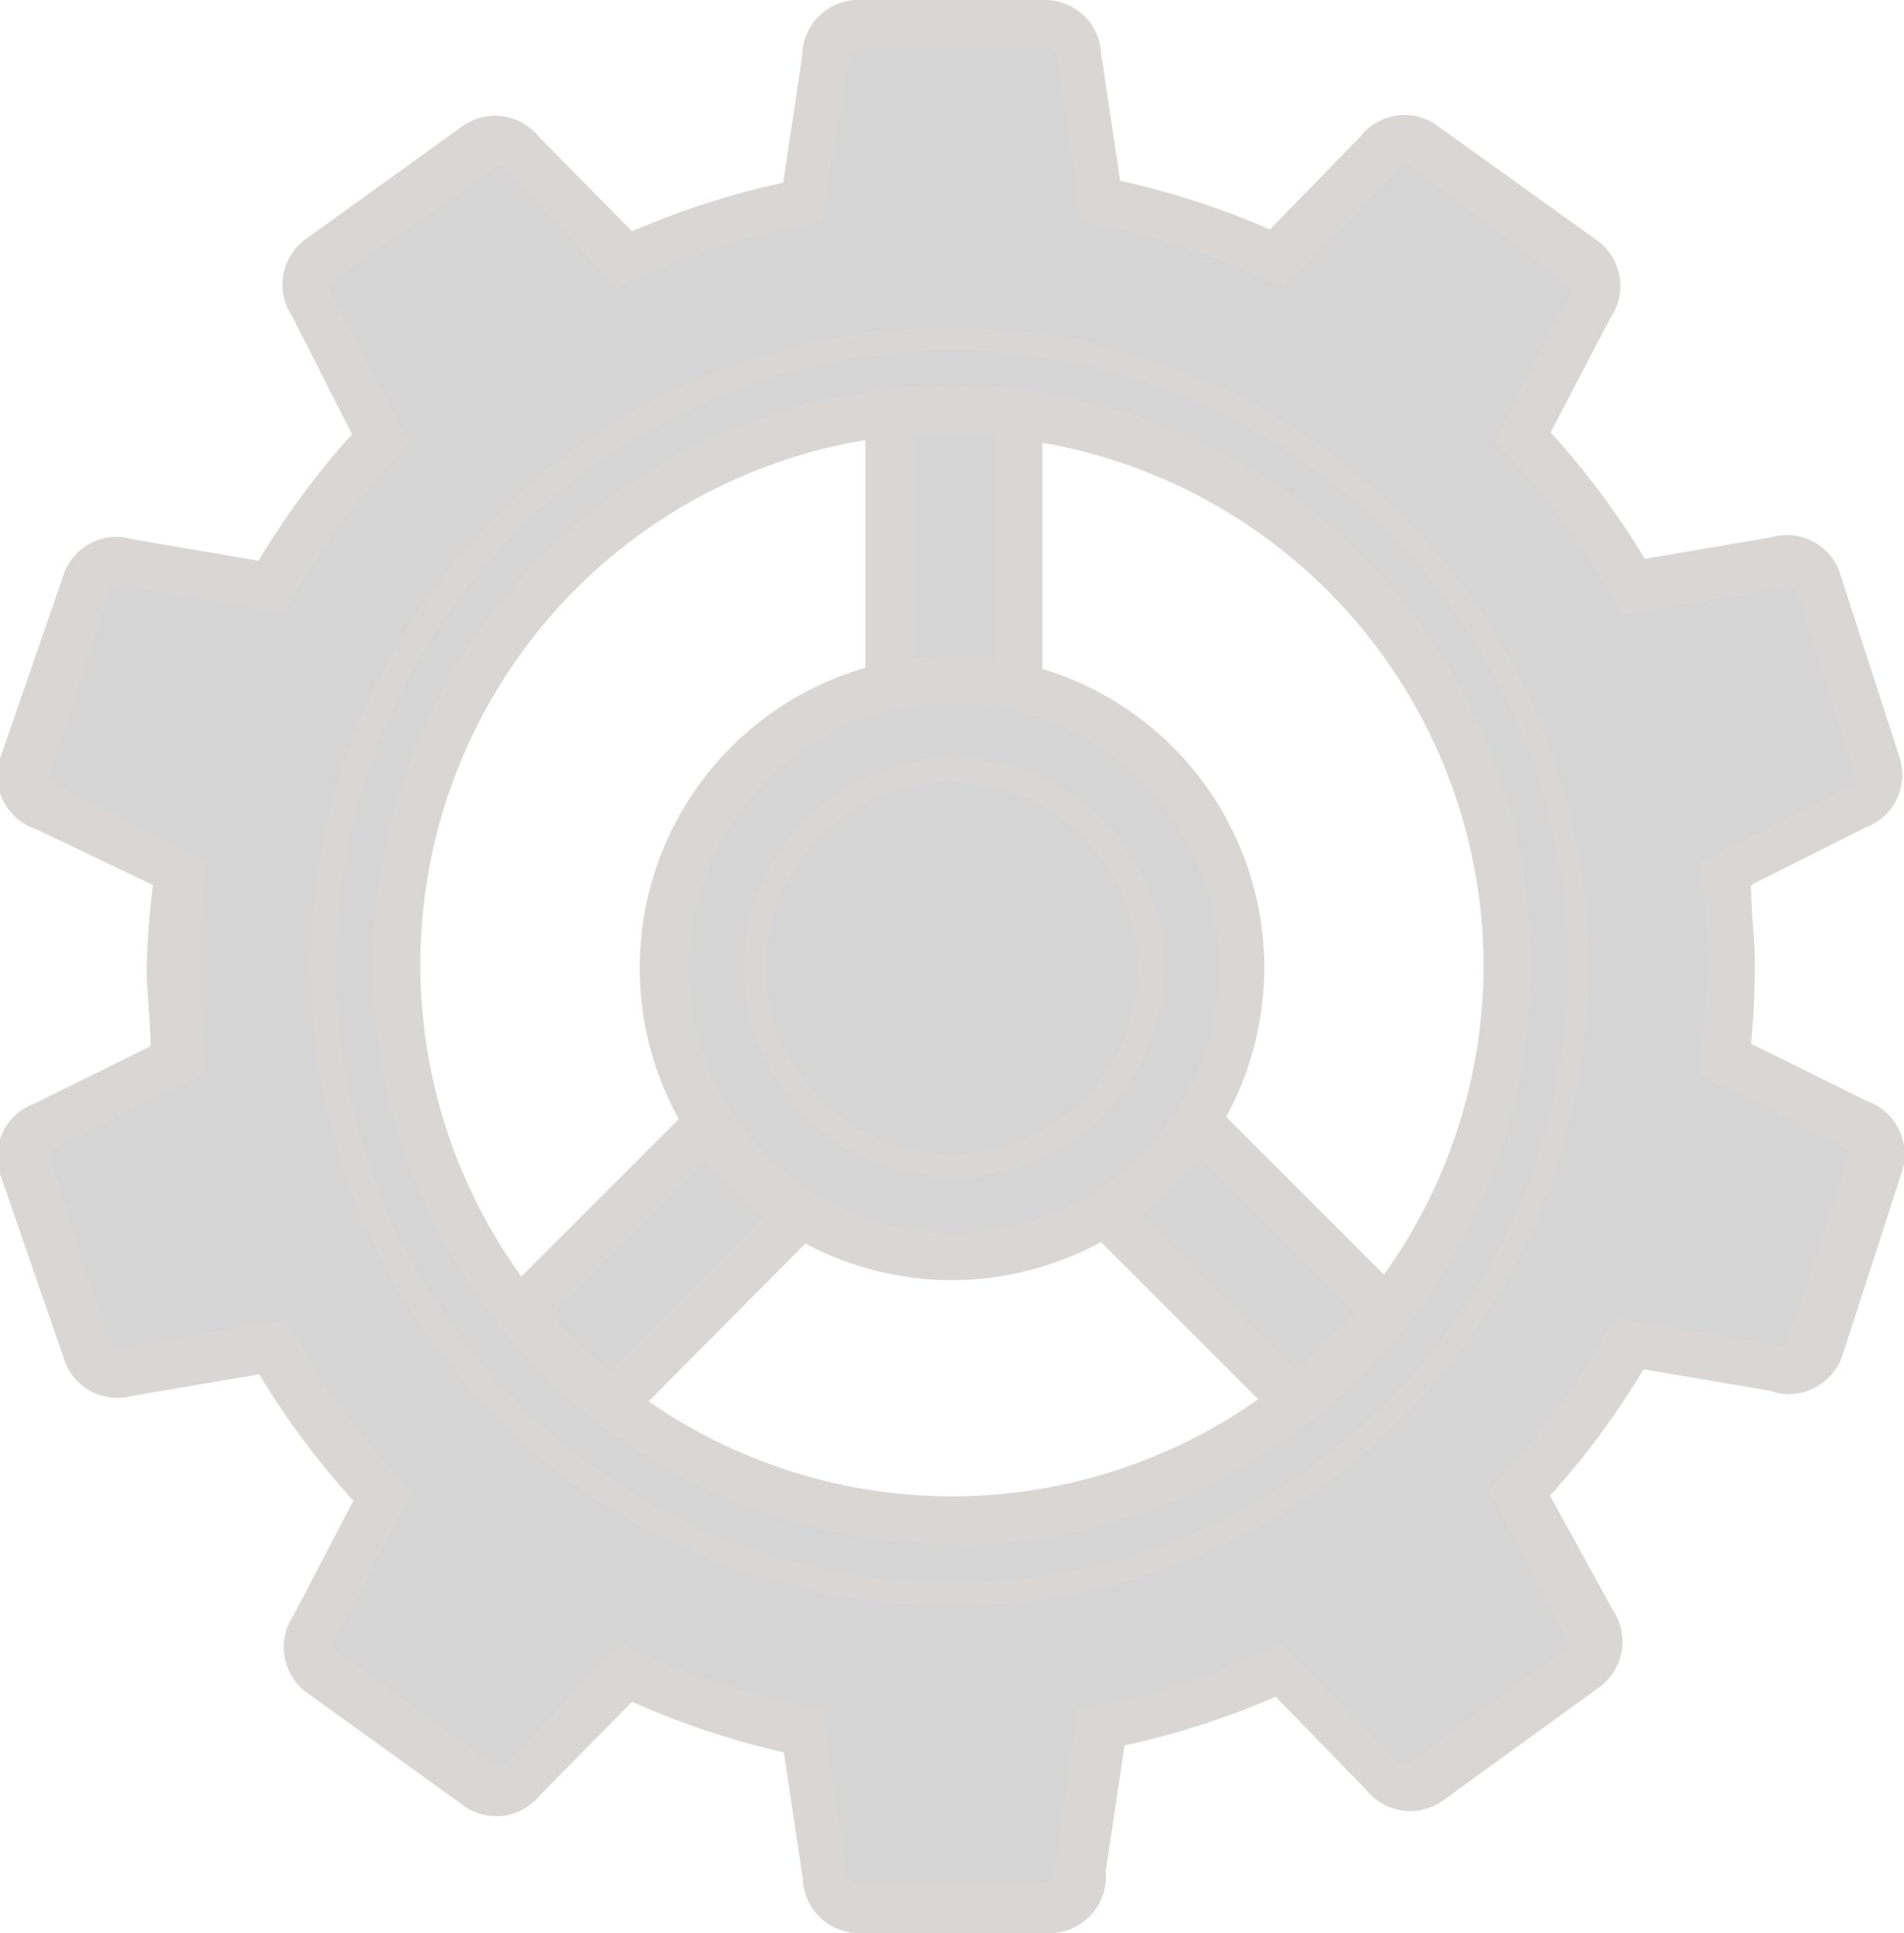<svg xmlns="http://www.w3.org/2000/svg" id="db71615d-1a16-4f87-9580-98acb713a651" data-name="图层 1" viewBox="0 0 30.12 30.58">
    <defs>
        <style>
            .\32 8f2be1a-8315-45bc-b65f-949976ae1b3f{fill:#d5d5d5;}.\35 9271b80-d0ac-41e7-bfea-dbd6954fa92d{fill:#d9d6d6;}.fa91bdad-325b-4a61-acff-0599beba844f{fill:#d5d5d5;}.\33 7d0f6ab-6811-4ec3-afad-d53e80f23c69{fill:#d9d6d6;}.e69c8953-7f27-41a0-a050-3567b5fe012a{fill:#d5d5d5;}
        </style>
    </defs>
    <title>
        齿轮
    </title>
    <path d="M14.06,5.4h2.05v8.74H14.06Z" class="28f2be1a-8315-45bc-b65f-949976ae1b3f"/>
    <path d="M16.12,14.52H14.06a.38.38,0,0,1-.37-.37V5.4A.38.38,0,0,1,14.06,5h2.05a.38.38,0,0,1,.38.38v8.74A.38.38,0,0,1,16.12,14.52Zm-1.68-.75h1.3v-8h-1.3Z" class="59271b80-d0ac-41e7-bfea-dbd6954fa92d"/>
    <path d="M8.18,23.7,6.73,22.25l6.18-6.18,1.45,1.45Z" class="28f2be1a-8315-45bc-b65f-949976ae1b3f"/>
    <path d="M8.18,24.07A.38.38,0,0,1,7.91,24L6.46,22.51a.38.38,0,0,1,0-.53l6.18-6.18a.38.38,0,0,1,.53,0l1.45,1.45a.38.38,0,0,1,0,.53L8.44,24A.37.37,0,0,1,8.18,24.07Zm-.92-1.82.92.92,5.65-5.65-.92-.92Z" class="59271b80-d0ac-41e7-bfea-dbd6954fa92d"/>
    <path d="M15.83,17.52l1.45-1.45,6.18,6.18L22,23.7Z" class="28f2be1a-8315-45bc-b65f-949976ae1b3f"/>
    <path d="M22,24.07a.38.38,0,0,1-.27-.11l-6.18-6.18a.38.38,0,0,1,0-.53L17,15.8a.38.38,0,0,1,.53,0L23.73,22a.38.38,0,0,1,0,.53L22.28,24A.4.4,0,0,1,22,24.07Zm-5.65-6.55L22,23.17l.92-.92-5.65-5.65Z" class="59271b80-d0ac-41e7-bfea-dbd6954fa92d"/>
    <path d="M10.53,15.31a4.57,4.57,0,1,0,4.57-4.57,4.57,4.57,0,0,0-4.57,4.57Z" class="fa91bdad-325b-4a61-acff-0599beba844f"/>
    <path d="M15.09,20.25A4.94,4.94,0,1,1,20,15.31,4.95,4.95,0,0,1,15.09,20.25Zm0-9.13a4.19,4.19,0,1,0,4.19,4.19A4.2,4.2,0,0,0,15.09,11.12Z" class="37d0f6ab-6811-4ec3-afad-d53e80f23c69"/>
    <path d="M12,15.31a3.13,3.13,0,1,0,3.13-3.13A3.13,3.13,0,0,0,12,15.31Z" class="fa91bdad-325b-4a61-acff-0599beba844f"/>
    <path d="M15.09,18.63a3.32,3.32,0,1,1,3.32-3.32A3.32,3.32,0,0,1,15.09,18.63Zm0-6.26A2.94,2.94,0,1,0,18,15.32,2.95,2.95,0,0,0,15.09,12.38Z" class="37d0f6ab-6811-4ec3-afad-d53e80f23c69"/>
    <path d="M29.39,17.8l-2.1-1a12.66,12.66,0,0,0,.09-1.47,12.89,12.89,0,0,0-.09-1.48l2.1-1a.51.51,0,0,0,.33-.65l-.94-2.9a.51.51,0,0,0-.65-.33l-2.31.39A12.16,12.16,0,0,0,24.08,6.9l1.08-2.08A.52.52,0,0,0,25,4.1L22.58,2.32a.52.52,0,0,0-.72.11L20.23,4.1a11.94,11.94,0,0,0-2.78-.9L17.1.89a.52.52,0,0,0-.52-.52h-3A.52.52,0,0,0,13,.89L12.68,3.2a12.34,12.34,0,0,0-2.8.91L8.24,2.44a.51.51,0,0,0-.72-.11L5.06,4.12a.51.51,0,0,0-.11.72L6,6.91A12.28,12.28,0,0,0,4.3,9.3L2,8.91a.51.51,0,0,0-.65.33L.4,12.13a.51.51,0,0,0,.33.65l2.1,1a12.66,12.66,0,0,0-.09,1.47,12.89,12.89,0,0,0,.09,1.48l-2.1,1a.51.51,0,0,0-.33.65l.94,2.9a.51.51,0,0,0,.65.33l2.31-.39A12.16,12.16,0,0,0,6,23.68L5,25.76a.52.52,0,0,0,.11.72l2.47,1.79a.52.52,0,0,0,.72-.11l1.63-1.67a11.94,11.94,0,0,0,2.78.9L13,29.69a.52.52,0,0,0,.52.52h3a.52.52,0,0,0,.52-.52l.34-2.31a12.34,12.34,0,0,0,2.8-.91l1.64,1.67a.51.51,0,0,0,.72.11l2.47-1.79a.51.51,0,0,0,.11-.72l-1.08-2.07a12.28,12.28,0,0,0,1.73-2.39l2.31.39a.51.51,0,0,0,.65-.33l.94-2.9A.51.51,0,0,0,29.39,17.8ZM15.06,24.07a8.79,8.79,0,1,1,8.78-8.79A8.78,8.78,0,0,1,15.06,24.07Z" class="e69c8953-7f27-41a0-a050-3567b5fe012a"/>
    <path d="M16.59,30.58h-3a.89.89,0,0,1-.89-.86l-.3-2A12.69,12.69,0,0,1,10,26.92L8.55,28.39a.9.9,0,0,1-.56.33.88.88,0,0,1-.66-.16L4.86,26.78a.89.89,0,0,1-.36-.58.88.88,0,0,1,.14-.64l.95-1.82a12.85,12.85,0,0,1-1.49-2l-2,.34A.89.89,0,0,1,1,21.46L0,18.57a.89.89,0,0,1,.54-1.11l1.84-.91c0-.42-.06-.84-.06-1.26A12.5,12.5,0,0,1,2.42,14L.58,13.12A.89.89,0,0,1,0,12L1,9.11a.89.89,0,0,1,.44-.52.86.86,0,0,1,.65-.06l2,.34a12.75,12.75,0,0,1,1.48-2L4.62,5a.88.88,0,0,1-.14-.64.89.89,0,0,1,.36-.58L7.31,2a.89.89,0,0,1,1.22.17L10,3.66a12.66,12.66,0,0,1,2.39-.77l.3-2A.89.89,0,0,1,13.53,0h3a.89.89,0,0,1,.89.86l.3,2a12.69,12.69,0,0,1,2.37.77l1.43-1.47a.9.9,0,0,1,.56-.33.88.88,0,0,1,.66.16L25.26,3.8a.89.89,0,0,1,.36.58.88.88,0,0,1-.14.64l-.95,1.82a12.85,12.85,0,0,1,1.49,2l2-.34a.89.89,0,0,1,.65.06.87.87,0,0,1,.44.52l.94,2.9a.89.89,0,0,1-.54,1.11L27.7,14c0,.42.06.84.06,1.26a12.5,12.5,0,0,1-.06,1.25l1.84.91a.88.88,0,0,1,.49.43.9.9,0,0,1,.06.68l-.94,2.9a.89.89,0,0,1-.44.52A.86.86,0,0,1,28,22l-2-.34a12.75,12.75,0,0,1-1.48,2l1,1.82a.89.89,0,0,1-.22,1.21l-2.47,1.79a.89.89,0,0,1-1.22-.17l-1.43-1.47a12.66,12.66,0,0,1-2.39.77l-.3,2A.89.89,0,0,1,16.59,30.58ZM9.81,26l.24.11a12,12,0,0,0,2.7.88l.26.05.38,2.6v0a.14.14,0,0,0,.14.14h3a.14.14,0,0,0,.14-.14v0l.38-2.6.26-.05a12,12,0,0,0,2.72-.88l.24-.11,1.84,1.88v0a.14.14,0,0,0,.19,0l2.47-1.79a.14.14,0,0,0,0-.19v0l-1.22-2.33.18-.19a12,12,0,0,0,1.68-2.31l.13-.23,2.59.44h0a.14.14,0,0,0,.17-.09l.94-2.9a.14.14,0,0,0,0-.1.13.13,0,0,0-.08-.07h-.05L26.89,17l0-.26A12.11,12.11,0,0,0,27,15.3a12.33,12.33,0,0,0-.08-1.43l0-.26,2.36-1.17h0a.13.13,0,0,0,.08-.07.14.14,0,0,0,0-.1l-.94-2.9a.13.13,0,0,0-.07-.08.14.14,0,0,0-.1,0h0l-2.59.44-.13-.23a11.88,11.88,0,0,0-1.69-2.32L23.63,7l1.21-2.33v0a.13.13,0,0,0,0-.1.13.13,0,0,0-.06-.09L22.35,2.64a.14.14,0,0,0-.19,0v0L20.31,4.55l-.24-.11a12,12,0,0,0-2.7-.88l-.26-.05L16.72.91v0a.14.14,0,0,0-.14-.14h-3a.14.14,0,0,0-.14.14v0L13,3.51l-.26.05A12,12,0,0,0,10,4.44l-.24.11L8,2.68v0a.14.14,0,0,0-.19,0L5.28,4.42a.16.16,0,0,0-.06.09.14.14,0,0,0,0,.1v0L6.48,7l-.18.19A12.15,12.15,0,0,0,4.62,9.47l-.13.23L1.9,9.27h0a.14.14,0,0,0-.1,0,.13.13,0,0,0-.07.08l-.93,2.9a.14.14,0,0,0,.09.17h0L3.24,13.6l0,.26a12.11,12.11,0,0,0-.08,1.42,12.33,12.33,0,0,0,.08,1.43l0,.26L.88,18.15h0a.14.14,0,0,0-.09.17l.94,2.9a.14.14,0,0,0,.17.09h.06l2.56-.44.13.23a11.88,11.88,0,0,0,1.69,2.32l.18.19L5.29,25.95v0a.13.13,0,0,0,0,.1.13.13,0,0,0,.06.09l2.47,1.79a.13.13,0,0,0,.1,0A.13.13,0,0,0,8,27.91v0Zm5.25-1.58a9.16,9.16,0,1,1,9.16-9.16A9.17,9.17,0,0,1,15.06,24.45Zm0-17.57a8.41,8.41,0,1,0,8.41,8.41A8.42,8.42,0,0,0,15.06,6.88Z" class="37d0f6ab-6811-4ec3-afad-d53e80f23c69"/>
    <path d="M15.06,25.4a10.11,10.11,0,1,1,7.15-3A10,10,0,0,1,15.06,25.4Zm0-19.85a9.74,9.74,0,1,0,9.74,9.74A9.75,9.75,0,0,0,15.06,5.55Z" class="37d0f6ab-6811-4ec3-afad-d53e80f23c69"/>
</svg>

